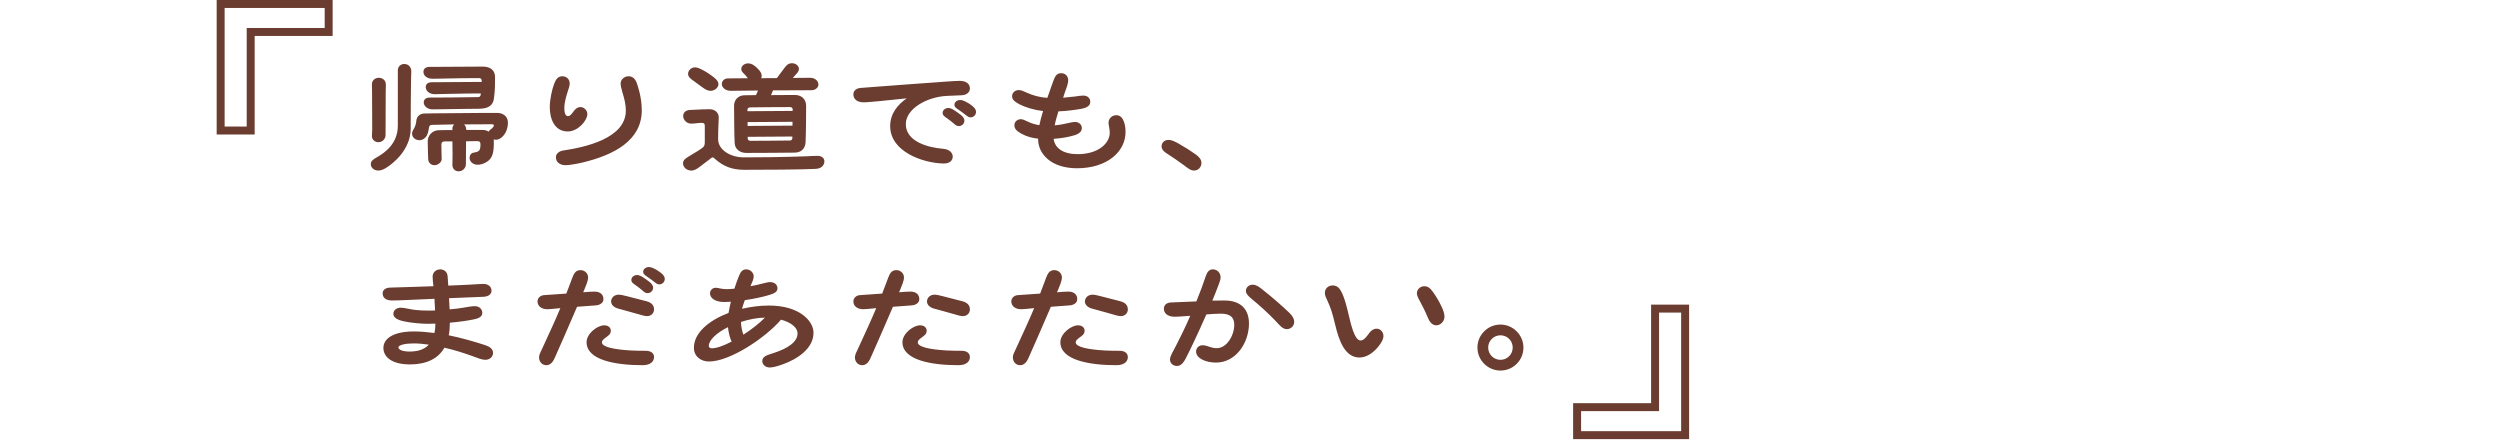 <svg width="750" height="132" viewBox="0 0 750 132" fill="none" xmlns="http://www.w3.org/2000/svg">
<path d="M121.232 19.197C122.704 19.197 123.394 20.255 123.394 21.497C123.394 21.911 123.302 23.199 123.302 24.579C123.256 27.891 123.21 33.641 123.21 38.517C123.21 45.095 117.644 49.281 115.712 50.431C115.16 50.753 114.332 51.167 113.55 51.167C112.216 51.167 111.25 50.339 111.25 49.235C111.25 48.361 111.848 47.855 113.09 47.165C115.666 45.693 119.346 42.979 119.346 37.689V21.083C119.346 19.933 120.266 19.197 121.232 19.197ZM129.65 23.613C128.224 23.613 127.028 22.785 127.028 21.543C127.028 20.623 127.764 20.071 128.776 20.071L144.83 19.979C147.222 19.979 148.51 21.175 148.51 23.107C148.51 24.947 148.556 26.695 148.188 29.501C147.82 32.353 145.428 32.583 143.634 32.629C141.84 32.675 135.63 32.675 132.962 32.767C131.582 32.813 130.8 32.813 129.742 32.813C128.132 32.813 127.12 31.709 127.12 30.743C127.12 29.823 127.81 29.271 128.868 29.271C130.8 29.271 140.138 29.225 143.358 29.133C143.864 29.133 144.186 28.949 144.232 28.259V28.029C141.932 28.029 138.206 28.075 134.342 28.167L130.478 28.259C128.546 28.259 127.718 27.063 127.718 26.097C127.718 25.269 128.362 24.671 129.512 24.671C131.03 24.671 140.414 24.579 143.496 24.579H144.508V24.257C144.508 23.797 144.37 23.429 143.68 23.429C141.61 23.429 136.09 23.475 133.008 23.567C131.95 23.613 131.076 23.613 129.65 23.613ZM113.504 42.657C112.492 42.657 111.572 41.921 111.572 40.817C111.572 40.265 111.664 39.529 111.664 38.701C111.664 36.999 111.618 31.065 111.618 27.569C111.618 26.833 111.572 26.051 111.572 25.315C111.572 24.119 112.492 23.337 113.642 23.337C114.792 23.337 115.758 24.119 115.758 25.361C115.758 26.051 115.712 26.879 115.712 27.891L115.666 40.449C115.666 41.737 114.7 42.657 113.504 42.657ZM145.704 33.871H149.246C150.534 33.871 152.374 34.653 152.374 36.769C152.374 39.897 150.396 41.921 148.786 41.921C148.556 41.921 148.326 41.875 148.096 41.829C148.142 41.967 148.142 42.105 148.142 42.243C148.142 42.887 148.188 43.945 148.004 45.233C147.728 47.165 146.9 48.085 145.75 48.729C144.876 49.235 144.002 49.419 143.266 49.419C141.84 49.419 140.874 48.407 140.874 47.349C140.874 46.521 141.334 45.923 142.116 45.785C143.772 45.509 144.14 45.187 144.14 43.255C144.14 42.703 143.956 42.335 143.174 42.335C142.806 42.335 141.426 42.335 139.816 42.381C139.816 45.141 139.77 47.809 139.77 49.189C139.77 50.477 138.758 51.397 137.562 51.397C136.55 51.397 135.722 50.615 135.722 49.511C135.722 48.683 135.768 47.579 135.768 46.291C135.768 45.463 135.768 43.991 135.722 42.427H133.376C132.778 42.427 132.41 42.657 132.41 43.393C132.41 43.853 132.41 44.865 132.456 45.877C132.502 46.705 132.502 47.165 132.502 47.717C132.502 48.683 131.398 49.557 130.34 49.557C129.282 49.557 128.5 48.821 128.454 47.717C128.408 46.245 128.316 43.623 128.316 42.335C128.316 40.587 129.788 39.115 131.536 39.069C132.502 39.023 134.02 39.023 135.722 39.023V38.517C135.722 38.149 135.906 37.689 136.228 37.321C133.606 37.367 131.168 37.413 129.696 37.459C129.098 37.459 128.822 37.643 128.73 38.149C128.546 39.069 128.454 39.943 128.04 40.679C127.534 41.553 126.706 42.059 125.832 42.059C124.636 42.059 123.624 41.231 123.624 40.127C123.624 39.391 123.992 38.931 124.268 38.425C124.728 37.505 124.774 37.183 124.912 36.125C125.05 34.929 125.97 34.101 127.258 34.055C129.466 33.963 139.816 33.963 145.704 33.871ZM147.59 38.517C147.912 38.241 148.142 37.919 148.142 37.643C148.142 37.413 148.004 37.275 147.682 37.275C146.486 37.275 142.944 37.275 139.218 37.321C139.632 37.689 139.862 38.241 139.862 38.839V38.977H144.738C145.474 38.977 146.072 39.161 146.624 39.483C146.808 39.023 147.268 38.793 147.59 38.517ZM168.704 22.877C169.854 22.877 170.912 23.659 170.912 25.085C170.912 25.729 170.636 26.465 170.314 27.477C169.992 28.489 169.302 30.559 169.302 32.399C169.302 34.193 169.762 34.837 170.406 34.837C171.096 34.837 171.556 34.101 172.108 33.365C172.66 32.629 173.258 32.123 174.132 32.123C175.098 32.123 176.202 32.951 176.202 34.239C176.202 36.079 173.488 39.437 170.314 39.437C166.312 39.437 164.932 35.573 164.932 32.169C164.932 29.823 165.622 26.787 166.22 25.223C166.68 23.981 167.278 22.877 168.704 22.877ZM188.576 22.877C189.818 22.877 190.554 23.705 190.968 24.717C191.29 25.637 192.532 29.087 192.532 33.089C192.532 42.105 184.298 46.475 174.684 48.775C172.936 49.189 170.636 49.557 169.716 49.557C167.876 49.557 166.772 48.591 166.772 47.165C166.772 46.107 167.738 45.325 169.026 45.141C175.466 44.175 187.748 41.553 187.748 33.181C187.748 31.433 187.38 29.823 186.69 27.569C186.414 26.649 186.184 25.637 186.184 25.085C186.184 23.843 187.288 22.877 188.576 22.877ZM219.304 27.247C217.372 27.247 216.544 26.051 216.544 25.177C216.544 24.303 217.326 23.521 218.338 23.521C219.028 23.521 221.374 23.521 224.364 23.475C223.904 22.831 223.628 22.555 223.168 22.095C222.616 21.543 222.386 21.267 222.386 20.669C222.386 19.795 223.306 19.013 224.456 19.013C225.146 19.013 225.698 19.289 226.112 19.565C226.802 20.025 227.354 20.577 227.814 21.129C228.274 21.727 228.504 22.141 228.504 22.785C228.504 23.015 228.458 23.245 228.366 23.475C229.93 23.429 231.54 23.429 233.058 23.429C233.84 22.417 234.484 21.497 235.22 20.531C235.864 19.657 236.416 18.967 237.612 18.967C238.716 18.967 239.682 19.749 239.682 20.669C239.682 21.359 239.222 21.865 238.486 22.647C238.302 22.831 238.118 23.107 237.842 23.383L243.086 23.337C244.466 23.337 245.524 24.257 245.524 25.361C245.524 26.281 244.604 27.063 243.454 27.063C242.166 27.063 237.152 27.063 231.908 27.109L231.31 28.535C234.392 28.489 237.382 28.489 238.486 28.489C240.28 28.489 241.844 29.593 241.844 31.801C241.844 33.319 241.798 40.909 241.66 42.795C241.522 44.681 240.28 45.739 238.486 45.785C236.554 45.831 225.468 45.877 223.904 45.877C222.11 45.877 220.546 44.865 220.408 43.025C220.27 41.415 220.224 32.951 220.224 31.663C220.224 30.053 221.374 28.627 223.306 28.581C223.95 28.581 225.238 28.535 226.802 28.535L227.4 27.155C225.882 27.155 224.456 27.201 223.168 27.201C221.834 27.201 220.316 27.247 219.304 27.247ZM210.656 26.143L207.942 24.165C207.16 23.613 206.424 23.061 206.424 22.141C206.424 21.083 207.436 20.209 208.448 20.209C209.276 20.209 209.966 20.577 210.518 20.853C211.806 21.497 213.048 22.325 214.152 23.199C215.072 23.935 215.532 24.533 215.532 25.269C215.532 26.281 214.382 27.247 213.186 27.247C212.22 27.247 211.53 26.787 210.656 26.143ZM237.796 33.273V32.813C237.796 32.353 237.474 32.123 237.014 32.123C235.634 32.123 226.848 32.169 225.054 32.215C224.548 32.215 224.226 32.537 224.226 32.905V33.365C227.676 33.365 234.024 33.319 237.796 33.273ZM245.248 46.751C246.536 46.751 247.318 47.441 247.318 48.407C247.318 49.465 246.536 50.569 244.742 50.661C239.728 50.891 230.206 50.937 223.26 50.937C219.672 50.937 217.004 49.971 214.29 47.487C214.014 47.257 213.968 47.211 213.784 47.211C213.6 47.211 213.37 47.395 213.094 47.625C212.772 47.901 210.886 49.327 210.012 49.971C209.184 50.615 208.356 51.167 207.39 51.167C206.01 51.167 204.906 50.155 204.906 49.005C204.906 47.901 205.826 47.441 207.068 46.659C208.494 45.785 209.828 45.049 210.702 44.359C211.438 43.807 211.438 43.255 211.438 42.381V37.827C211.438 36.953 211.024 36.861 210.518 36.861C209.782 36.861 209.598 36.907 209.138 36.953C208.448 36.999 208.172 37.091 207.39 37.091C205.872 37.091 204.952 35.849 204.952 34.791C204.952 33.825 205.734 33.043 206.884 32.997L210.702 32.813C211.714 32.767 212.036 32.767 212.864 32.767C214.658 32.767 215.624 33.963 215.624 35.205C215.624 35.849 215.578 36.355 215.532 37.505C215.486 38.655 215.44 39.713 215.44 41.737C215.44 45.187 219.488 47.211 223.076 47.211C226.94 47.211 234.3 47.165 241.89 46.889C242.672 46.843 244.512 46.751 245.248 46.751ZM224.272 36.631V37.781C227.676 37.781 233.978 37.735 237.75 37.689V36.539C234.024 36.539 228.09 36.585 224.272 36.631ZM237.014 42.151C237.382 42.151 237.704 41.875 237.704 41.461V40.955C234.024 40.955 228.136 41.001 224.318 41.047V41.553C224.318 41.967 224.64 42.243 225.146 42.243C226.02 42.243 235.404 42.197 237.014 42.151ZM282.922 44.635C285.13 44.819 285.82 46.107 285.82 46.981C285.82 47.947 285.13 49.051 283.152 49.051H283.014C276.85 48.913 267.052 45.509 267.052 37.827C267.052 33.963 269.444 31.295 272.02 29.501C269.122 29.823 265.81 30.145 263.924 30.329C262.268 30.467 260.152 30.697 259.14 30.697C257.116 30.697 256.012 29.731 256.012 28.305C256.012 27.247 256.84 26.465 258.266 26.373C264.614 25.913 278.552 24.809 284.394 24.441C285.314 24.395 286.786 24.257 287.89 24.257C289.96 24.257 290.972 25.223 290.972 26.557C290.972 27.661 290.006 28.535 288.442 28.581C287.384 28.627 285.912 28.673 284.164 28.765C277.908 29.041 271.744 32.721 271.744 37.229C271.744 42.519 278.46 44.267 282.922 44.635ZM291.662 31.755C292.352 32.307 292.812 32.859 292.812 33.549C292.812 34.561 291.984 35.205 291.202 35.205C290.604 35.205 290.282 34.929 289.73 34.515C289.224 34.101 288.304 33.411 287.614 32.951C286.97 32.491 286.326 32.169 286.326 31.387C286.326 30.651 287.108 30.007 288.028 30.007C288.58 30.007 289.086 30.191 289.638 30.467C290.282 30.789 290.926 31.157 291.662 31.755ZM288.12 34.377C288.764 34.883 289.316 35.435 289.316 36.217C289.316 37.229 288.396 37.827 287.706 37.827C287.062 37.827 286.74 37.597 286.234 37.137C285.728 36.677 284.808 35.987 284.118 35.481C283.474 35.021 282.784 34.653 282.784 33.871C282.784 33.043 283.566 32.399 284.486 32.399C285.038 32.399 285.544 32.629 286.142 32.997C286.74 33.365 287.338 33.779 288.12 34.377ZM337.156 36.447C337.524 37.459 337.662 38.517 337.662 39.575C337.662 45.647 331.958 50.477 323.126 50.477C315.168 50.477 311.442 46.015 311.442 41.829V41.599C309.694 41.415 308.038 41.001 306.474 40.127C305.324 39.483 304.312 38.839 304.312 37.551C304.312 36.631 305.094 35.757 306.29 35.757C306.796 35.757 307.486 36.079 308.452 36.539C309.602 37.091 310.66 37.367 311.81 37.551C312.086 36.217 312.454 34.837 312.914 33.319C310.2 32.997 307.578 32.215 305.6 31.157C304.358 30.467 303.622 29.869 303.622 28.811C303.622 27.983 304.358 27.017 305.646 27.017C306.336 27.017 307.118 27.385 308.038 27.799C309.878 28.627 311.718 29.179 314.202 29.363L315.904 24.533C316.502 22.831 317.008 21.957 318.342 21.957C319.584 21.957 320.458 22.831 320.458 24.073C320.458 25.223 319.814 26.695 319.308 28.167C319.17 28.535 319.032 28.949 318.94 29.317L322.482 28.949C323.402 28.811 324.322 28.673 325.012 28.673C326.208 28.673 327.082 29.409 327.082 30.559C327.082 31.525 326.392 32.261 324.46 32.629C322.436 32.997 319.952 33.319 317.514 33.411C317.054 34.975 316.64 36.355 316.41 37.597C317.652 37.505 318.94 37.275 320.32 36.953C321.102 36.769 321.976 36.585 322.528 36.585C323.586 36.585 324.552 37.321 324.552 38.425C324.552 39.391 323.816 40.127 322.298 40.587C320.504 41.139 318.296 41.507 316.088 41.645C316.456 44.497 318.986 46.245 323.31 46.245C329.52 46.245 332.924 42.979 332.924 39.805C332.924 38.655 332.556 37.505 332.556 36.861C332.556 35.573 333.568 34.561 334.902 34.561C336.052 34.561 336.742 35.343 337.156 36.447ZM350.588 41.967C351.508 41.967 352.474 42.473 353.578 43.071C355.464 44.129 357.258 45.279 358.73 46.337C359.558 46.935 360.432 47.763 360.432 48.867C360.432 50.109 359.512 51.167 358.224 51.167C357.12 51.167 356.154 50.293 355.234 49.603C353.67 48.453 351.784 47.165 349.806 45.877C348.978 45.325 348.472 44.727 348.472 43.899C348.472 42.979 349.162 41.967 350.588 41.967ZM145.382 103.485C146.854 103.945 147.912 104.635 147.912 105.877C147.912 107.119 146.808 107.947 145.612 107.947C144.6 107.947 143.358 107.441 141.38 106.705C139.218 105.923 136.366 105.003 133.33 104.313C131.398 107.671 127.856 109.327 122.98 109.327C117.598 109.327 115.022 107.119 115.022 104.359C115.022 101.737 117.736 99.437 124.13 99.437C126.154 99.437 128.224 99.621 130.34 99.897C130.524 99.023 130.616 98.103 130.616 97.091C129.788 97.137 129.006 97.137 128.316 97.137C126.384 97.137 123.302 96.861 121.186 96.401C119.024 95.941 118.012 95.205 118.012 94.147C118.012 93.135 118.886 92.307 120.22 92.307C120.818 92.307 121.784 92.491 122.75 92.675C123.854 92.905 125.418 93.181 128.868 93.181C129.328 93.181 129.88 93.181 130.524 93.135C130.478 92.031 130.386 90.789 130.34 89.639C127.718 89.777 125.188 89.869 123.026 89.961C121.278 90.053 118.794 90.145 117.552 90.145C115.482 90.145 114.792 89.041 114.792 88.029C114.792 87.063 115.528 86.327 117 86.281C118.012 86.235 123.9 86.097 130.018 85.867C129.88 84.671 129.788 83.521 129.788 82.969C129.788 81.819 130.708 80.807 132.088 80.807C133.1 80.807 134.204 81.451 134.296 82.969C134.342 83.659 134.388 84.625 134.48 85.683C137.194 85.591 139.724 85.453 141.564 85.361C142.438 85.315 144.14 85.177 145.014 85.177C146.486 85.177 147.452 86.005 147.452 87.201C147.452 88.351 146.44 88.995 144.922 89.041L134.71 89.455L134.848 92.123C134.848 92.353 134.894 92.583 134.894 92.813C136.458 92.675 137.976 92.491 138.988 92.307C140.092 92.123 141.564 91.847 142.438 91.847C143.91 91.847 144.692 92.859 144.692 93.871C144.692 95.021 143.588 95.527 142.208 95.803C140 96.263 137.47 96.585 134.94 96.815V97.183C134.94 98.425 134.848 99.575 134.618 100.587C138.436 101.369 142.116 102.427 145.382 103.485ZM122.888 105.463C125.51 105.463 127.396 104.773 128.638 103.393C127.074 103.163 125.51 103.025 124.084 103.025C121.6 103.025 119.53 103.485 119.53 104.221C119.53 104.957 120.864 105.463 122.888 105.463ZM198.282 81.865C198.972 82.417 199.432 82.969 199.432 83.659C199.432 84.671 198.604 85.315 197.822 85.315C197.224 85.315 196.902 85.039 196.35 84.625C195.844 84.211 194.924 83.521 194.234 83.061C193.59 82.601 192.946 82.279 192.946 81.497C192.946 80.761 193.728 80.117 194.648 80.117C195.2 80.117 195.706 80.301 196.258 80.577C196.902 80.899 197.546 81.267 198.282 81.865ZM178.732 91.617L173.12 92.031C170.774 97.505 167.508 104.957 166.772 106.567C166.266 107.671 165.668 109.557 163.874 109.557C162.77 109.557 161.712 108.683 161.712 107.165C161.712 106.429 162.218 105.509 162.632 104.635C164.794 99.943 166.542 96.171 168.106 92.445C167.922 92.445 167.738 92.491 167.6 92.491C166.082 92.629 165.024 92.767 164.196 92.767C162.264 92.767 161.252 91.663 161.252 90.421C161.252 89.409 162.126 88.581 163.276 88.535L169.9 88.075C170.498 86.557 171.096 84.993 171.694 83.337C172.154 82.141 172.66 81.037 174.132 81.037C175.42 81.037 176.432 82.003 176.432 83.245C176.432 84.257 175.742 85.821 175.328 86.833L174.96 87.661H175.282C175.788 87.615 177.26 87.477 178.318 87.477C180.158 87.477 181.032 88.443 181.032 89.731C181.032 90.881 179.974 91.525 178.732 91.617ZM190.738 85.591C190.094 85.131 189.404 84.763 189.404 83.981C189.404 83.153 190.186 82.509 191.106 82.509C191.658 82.509 192.164 82.739 192.762 83.107C193.36 83.475 193.958 83.889 194.74 84.487C195.384 84.993 195.936 85.545 195.936 86.327C195.936 87.339 195.016 87.937 194.326 87.937C193.682 87.937 193.36 87.707 192.854 87.247C192.348 86.787 191.428 86.097 190.738 85.591ZM193.958 90.375C195.522 90.789 196.212 91.663 196.212 92.813C196.212 93.963 195.338 94.837 194.096 94.837C193.406 94.837 192.348 94.515 191.612 94.285C190.278 93.871 187.38 93.135 185.31 92.537C184.068 92.169 183.332 91.341 183.332 90.421C183.332 89.455 184.16 88.397 185.632 88.397C186.138 88.397 187.242 88.627 188.07 88.857C190.048 89.363 191.75 89.777 193.958 90.375ZM193.682 105.233C195.476 105.233 196.212 106.107 196.212 107.119C196.212 108.131 195.522 109.557 192.762 109.557C184.528 109.557 175.972 107.993 175.972 102.657C175.972 100.081 179.192 97.597 181.262 97.597C182.55 97.597 183.24 98.333 183.24 99.207C183.24 100.265 182.504 100.679 181.768 101.231C181.032 101.783 180.572 102.151 180.572 102.703C180.572 104.175 184.574 104.865 189.22 105.141C190.83 105.233 192.762 105.233 193.682 105.233ZM230.666 91.663C239.82 91.663 244.052 96.263 244.052 99.851C244.052 104.681 238.946 107.809 234.99 109.235C233.242 109.879 231.908 110.247 230.896 110.247C229.7 110.247 228.688 109.419 228.688 108.315C228.688 106.889 230.16 106.521 232.184 105.877C236.232 104.543 239.268 102.657 239.268 99.989C239.268 98.333 237.382 96.723 234.3 95.895C229.746 101.231 219.074 108.453 212.68 108.453C210.426 108.453 208.172 107.073 208.172 104.313C208.172 99.851 212.68 96.125 218.568 93.871C218.752 92.813 218.982 91.663 219.258 90.513C218.522 90.559 217.878 90.605 217.326 90.605C214.474 90.605 213.002 89.409 213.002 87.983C213.002 87.293 213.554 86.327 214.75 86.327C215.164 86.327 215.624 86.465 216.13 86.557C216.774 86.695 217.372 86.741 218.062 86.741C218.752 86.741 219.488 86.695 220.316 86.603C220.776 85.085 221.328 83.659 221.788 82.555C222.202 81.451 222.892 80.807 223.812 80.807C225.238 80.807 226.112 81.957 226.112 82.877C226.112 83.797 225.652 84.625 225.192 85.729C225.192 85.775 225.146 85.821 225.146 85.867C226.342 85.637 227.446 85.407 228.32 85.177C229.516 84.855 230.482 84.625 230.988 84.625C232.69 84.625 233.242 85.729 233.242 86.465C233.242 87.477 232.46 87.983 230.942 88.443C229.102 89.041 226.204 89.639 223.444 90.053C223.076 91.019 222.8 91.893 222.616 92.629C225.238 92.031 227.998 91.663 230.666 91.663ZM223.03 100.403C225.514 98.793 227.86 96.953 229.47 95.297C227.216 95.297 224.686 95.803 222.294 96.585C222.34 97.919 222.57 99.253 223.03 100.403ZM212.634 103.807C212.634 104.083 212.91 104.497 213.508 104.497C214.934 104.497 217.142 103.715 219.488 102.473C219.028 101.599 218.568 99.851 218.384 98.149C215.072 99.805 212.634 101.967 212.634 103.807ZM273.492 91.617L267.88 92.031C265.534 97.505 262.268 104.957 261.532 106.567C261.026 107.671 260.428 109.557 258.634 109.557C257.53 109.557 256.472 108.683 256.472 107.165C256.472 106.429 256.978 105.509 257.392 104.635C259.554 99.943 261.302 96.171 262.866 92.445C262.682 92.445 262.498 92.491 262.36 92.491C260.842 92.629 259.784 92.767 258.956 92.767C257.024 92.767 256.012 91.663 256.012 90.421C256.012 89.409 256.886 88.581 258.036 88.535L264.66 88.075C265.258 86.557 265.856 84.993 266.454 83.337C266.914 82.141 267.42 81.037 268.892 81.037C270.18 81.037 271.192 82.003 271.192 83.245C271.192 84.257 270.502 85.821 270.088 86.833L269.72 87.661H270.042C270.548 87.615 272.02 87.477 273.078 87.477C274.918 87.477 275.792 88.443 275.792 89.731C275.792 90.881 274.734 91.525 273.492 91.617ZM280.07 92.537C278.828 92.169 278.092 91.341 278.092 90.421C278.092 89.455 278.92 88.397 280.392 88.397C280.898 88.397 282.002 88.627 282.83 88.857C284.808 89.363 286.51 89.777 288.718 90.375C290.282 90.789 290.972 91.663 290.972 92.813C290.972 93.963 290.098 94.837 288.856 94.837C288.166 94.837 287.108 94.515 286.372 94.285C285.038 93.871 282.14 93.135 280.07 92.537ZM288.442 105.233C290.236 105.233 290.972 106.107 290.972 107.119C290.972 108.131 290.282 109.557 287.522 109.557C279.288 109.557 270.732 107.993 270.732 102.657C270.732 100.081 273.952 97.597 276.022 97.597C277.31 97.597 278 98.333 278 99.207C278 100.265 277.264 100.679 276.528 101.231C275.792 101.783 275.332 102.151 275.332 102.703C275.332 104.175 279.334 104.865 283.98 105.141C285.59 105.233 287.522 105.233 288.442 105.233ZM320.872 91.617L315.26 92.031C312.914 97.505 309.648 104.957 308.912 106.567C308.406 107.671 307.808 109.557 306.014 109.557C304.91 109.557 303.852 108.683 303.852 107.165C303.852 106.429 304.358 105.509 304.772 104.635C306.934 99.943 308.682 96.171 310.246 92.445C310.062 92.445 309.878 92.491 309.74 92.491C308.222 92.629 307.164 92.767 306.336 92.767C304.404 92.767 303.392 91.663 303.392 90.421C303.392 89.409 304.266 88.581 305.416 88.535L312.04 88.075C312.638 86.557 313.236 84.993 313.834 83.337C314.294 82.141 314.8 81.037 316.272 81.037C317.56 81.037 318.572 82.003 318.572 83.245C318.572 84.257 317.882 85.821 317.468 86.833L317.1 87.661H317.422C317.928 87.615 319.4 87.477 320.458 87.477C322.298 87.477 323.172 88.443 323.172 89.731C323.172 90.881 322.114 91.525 320.872 91.617ZM327.45 92.537C326.208 92.169 325.472 91.341 325.472 90.421C325.472 89.455 326.3 88.397 327.772 88.397C328.278 88.397 329.382 88.627 330.21 88.857C332.188 89.363 333.89 89.777 336.098 90.375C337.662 90.789 338.352 91.663 338.352 92.813C338.352 93.963 337.478 94.837 336.236 94.837C335.546 94.837 334.488 94.515 333.752 94.285C332.418 93.871 329.52 93.135 327.45 92.537ZM335.822 105.233C337.616 105.233 338.352 106.107 338.352 107.119C338.352 108.131 337.662 109.557 334.902 109.557C326.668 109.557 318.112 107.993 318.112 102.657C318.112 100.081 321.332 97.597 323.402 97.597C324.69 97.597 325.38 98.333 325.38 99.207C325.38 100.265 324.644 100.679 323.908 101.231C323.172 101.783 322.712 102.151 322.712 102.703C322.712 104.175 326.714 104.865 331.36 105.141C332.97 105.233 334.902 105.233 335.822 105.233ZM367.332 90.145C372.162 90.145 374.692 92.721 374.692 97.045C374.692 102.841 370.782 108.775 364.802 108.775C361.72 108.775 358.822 107.487 358.822 105.463C358.822 104.497 359.558 103.577 360.754 103.577C362.272 103.577 363.146 104.451 365.032 104.451C368.068 104.451 370.276 100.587 370.276 97.459C370.276 94.561 368.206 94.101 366.228 94.101C365.124 94.101 363.514 94.193 361.904 94.331C359.42 99.989 356.936 105.233 355.694 107.579C354.82 109.235 354.038 109.787 353.026 109.787C352.106 109.787 351.002 109.143 351.002 107.855C351.002 106.797 351.876 105.555 352.75 103.807C353.808 101.783 355.51 98.379 357.074 94.745C356.844 94.745 356.568 94.791 356.338 94.791C354.682 94.929 353.118 95.021 352.428 95.021C349.898 95.021 349.162 93.641 349.162 92.629C349.162 91.479 350.036 90.789 351.232 90.743L358.914 90.421C360.018 87.707 360.984 85.085 361.72 82.877C362.18 81.497 362.824 80.807 363.836 80.807C365.308 80.807 366.182 82.003 366.182 83.199C366.182 83.935 365.814 84.809 365.4 85.913C364.848 87.385 364.296 88.765 363.698 90.191C365.4 90.145 366.458 90.145 367.332 90.145ZM386.882 93.917C387.894 94.929 388.262 95.757 388.262 96.539C388.262 97.873 387.158 98.747 386.054 98.747C384.812 98.747 383.938 97.643 382.834 96.447C380.442 93.917 377.866 91.617 375.566 89.731C374.6 88.903 373.772 88.213 373.772 87.247C373.772 86.327 374.554 85.407 375.796 85.407C376.854 85.407 377.728 86.051 378.694 86.833C381.132 88.719 384.858 91.939 386.882 93.917ZM399.762 85.637C401.326 85.637 401.97 86.603 402.614 87.937C403.166 89.087 403.718 90.743 404.408 93.641C405.19 96.953 406.294 102.151 408.18 102.151C409.284 102.151 410.342 100.495 410.848 99.805C411.354 99.161 412.09 98.609 412.964 98.609C414.252 98.609 415.034 99.713 415.034 100.817C415.034 101.875 414.206 103.117 413.378 104.129C412.044 105.739 410.02 107.257 407.858 107.257C403.626 107.257 401.786 102.565 400.59 97.551C399.67 93.733 399.256 92.491 398.244 90.237C397.784 89.225 397.462 88.719 397.462 87.799C397.462 86.649 398.428 85.637 399.762 85.637ZM427.27 85.867C428.328 85.867 429.018 86.419 429.662 87.293C430.214 87.983 431.64 90.099 432.56 92.169C433.02 93.181 433.342 94.101 433.342 95.021C433.342 96.401 432.146 97.597 430.904 97.597C429.616 97.597 428.834 96.447 428.42 95.435C427.684 93.641 426.534 91.341 426.028 90.467C425.568 89.639 425.062 88.719 425.062 87.983C425.062 86.787 426.12 85.867 427.27 85.867ZM450.132 111.167C446.36 111.167 443.232 108.085 443.232 104.267C443.232 100.449 446.36 97.367 450.132 97.367C453.95 97.367 457.032 100.541 457.032 104.267C457.032 108.085 453.95 111.167 450.132 111.167ZM450.132 107.947C452.202 107.947 453.812 106.291 453.812 104.267C453.812 102.243 452.202 100.587 450.132 100.587C448.108 100.587 446.452 102.243 446.452 104.267C446.452 106.291 448.108 107.947 450.132 107.947Z" fill="#6B3C30"/>
<path d="M504.344 93.774H497.718V123.338H474.326V129.352H504.344V93.774ZM506.73 131.738H471.939V120.952H495.332V91.388H506.73V131.738Z" fill="#6B3C30"/>
<path d="M67.387 37.964L74.012 37.964L74.012 8.399L97.405 8.399L97.405 2.386L67.387 2.386L67.387 37.964ZM65.001 -0L99.791 -0L99.791 10.785L76.398 10.785L76.398 40.35L65.001 40.35L65.001 -0Z" fill="#6B3C30"/>
</svg>

